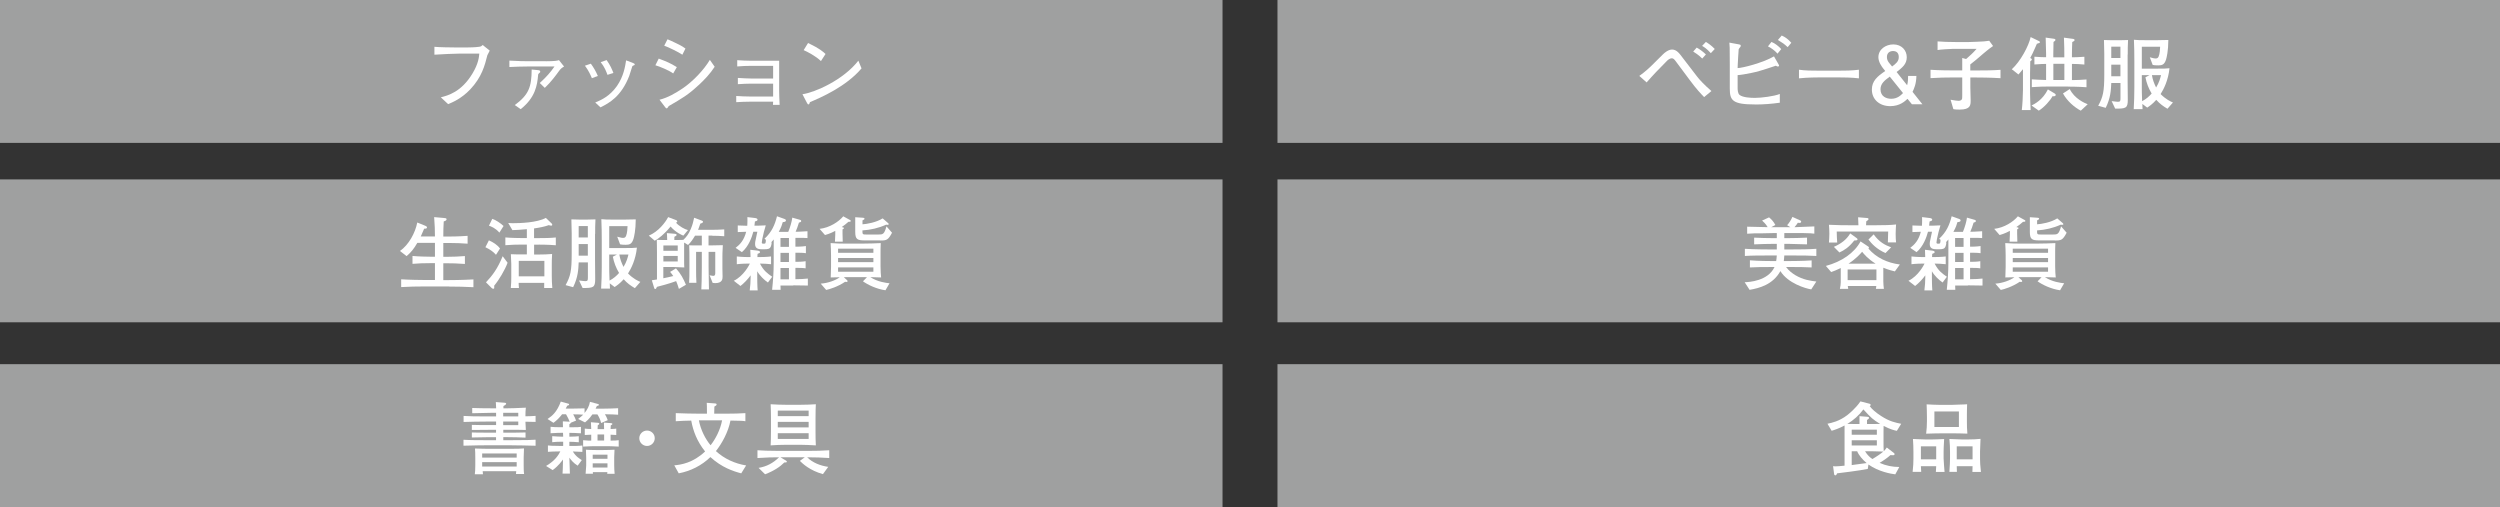 <?xml version="1.0" encoding="UTF-8"?>
<svg id="_レイヤー_1" data-name="レイヤー 1" xmlns="http://www.w3.org/2000/svg" width="472.24" height="95.78" viewBox="0 0 472.24 95.78">
  <rect x="0" y="0" width="472.24" height="95.78" fill="#333333" stroke="none"/>
  <defs>
    <style>
      .cls-1 {
        fill: #9fa0a0;
      }

      .cls-1, .cls-2 {
        stroke-width: 0px;
      }

      .cls-2 {
        fill: #fff;
      }
    </style>
  </defs>
  <g>
    <rect class="cls-1" y="33.89" width="230.93" height="26.99"/>
    <g>
      <path class="cls-2" d="M84.83,54.11h-4.63c-1.47,0-2.96.03-4.42.12v-1.47c1.53.1,3.75.13,4.42.13h1.96v-3.18h-.96c-1.09,0-2.21.03-3.28.13v-1.49c1.12.11,2.77.14,3.28.14h.96v-2.61h-3.33c-.7,1.2-1.17,1.75-2.02,2.5l-1.26-.97c1.67-1.16,2.89-3.42,3.27-5.38l1.5.61c.17.06.34.17.34.32,0,.22-.25.24-.54.24-.09.22-.13.31-.52,1.2-.06.14-.08.17-.12.27h2.68c0-1.07-.03-2.24-.15-3.66l1.89.17c.24.02.46.03.46.24,0,.2-.2.3-.54.41-.06.96-.08,1.78-.08,2.85h1.14c.24,0,1.67,0,3.45-.13v1.48c-1.14-.09-2.29-.13-3.45-.13h-1.14v2.61h.69c1.14,0,2.26-.05,3.39-.14v1.49c-1.35-.11-2.59-.13-3.39-.13h-.69v3.18h1.08c.3,0,2.25,0,4.61-.13v1.47c-1.53-.08-3.08-.12-4.61-.12Z"/>
      <path class="cls-2" d="M93.69,48.13c-.54-.63-1.25-1.07-2-1.43l.66-1.3c.81.36,1.58.84,2.1,1.54l-.76,1.19ZM93.35,53.95c0,.06.01.36.01.41,0,.15-.09.19-.18.19-.11,0-.21-.06-.29-.13l-1.09-1.09c1.21-1.28,2.2-2.59,3.15-4.93l.93,1.23c-.49,1.35-1.65,3.3-2.53,4.33ZM94.32,43.93c-.71-.84-1.56-1.16-1.96-1.3l.63-1.29c.63.19,1.59.83,2.13,1.35l-.79,1.25ZM101.79,46.22h-.9v1.86h.84c.7,0,1.87-.03,2.56-.1-.06,1.11-.06,1.39-.06,2.05v2.08c0,.55.03,1.74.1,2.29h-1.54c.01-.52.01-.62.01-.97h-4.83s.01.76.06.97h-1.54c.08-.84.09-1.39.09-2.12v-2.4c0-.3-.08-1.59-.08-1.86.77.04,1.52.04,2.28.04h.74v-1.86h-.88c-1.05,0-2.12.03-3.18.12v-1.47c1.11.1,2.7.12,3.18.12h.88v-1.68c-1.11.12-2,.15-2.73.18l-.79-1.35c.42.04.67.04,1,.04,1.11,0,4.44-.08,6.11-1l1.12,1.08s.09.13.09.22c0,.11-.08.17-.2.17-.1,0-.31-.06-.46-.1-.79.29-1.79.48-2.78.62v1.83h.9c1.08,0,2.13-.01,3.21-.12v1.47c-1.38-.12-3.08-.12-3.21-.12ZM102.83,49.28h-4.84v2.92h4.84v-2.92Z"/>
      <path class="cls-2" d="M112.4,44.18v5.07c0,.55.03,2.98.03,3.48,0,1.6-.36,1.68-2.38,1.67l-.67-1.42c.6.07.97.13,1.2.13.45,0,.47-.2.47-.69v-2.86h-1.74c-.06,1.38-.13,2.83-1.05,4.69l-1.42-.39c.92-1.68,1.15-2.68,1.15-5.94v-3.84c0-.74-.03-1.91-.06-2.64.25.02,1.33.04,1.56.04h1.38c.08,0,1.07-.01,1.61-.04-.06.86-.06,1.88-.06,2.75ZM111.04,42.7h-1.73v2.15h1.73v-2.15ZM111.04,46.1h-1.73v2.19h1.73v-2.19ZM119.92,54.43c-.81-.48-1.42-.91-2.11-1.68-.72.81-1.32,1.21-1.71,1.47l-.92-.7c0,.15.03.84.04.99h-1.67c.08-1.35.12-2.7.12-4.06v-4.98c0-1.05-.02-3.08-.08-4.07.72.08,1.16.08,2.29.08h2.13c.97,0,1.26-.01,2.08-.04-.01,2.1-.32,3.31-.43,3.69-.32,1-.78,1.11-1.47,1.11-.6,0-.81-.03-1.06-.09l-.54-1.44c.79.21.88.23,1.08.23.33,0,.57-.09.72-.81.06-.25.13-.72.15-1.41h-3.46v4.14h2.56c1.68,0,2.16-.02,2.67-.08-.24,2.29-1.08,3.94-1.68,4.88.99,1,1.9,1.41,2.33,1.59l-1.05,1.2ZM115.76,48.49l.78-.41h-1.46v2.31c0,.71,0,1,.06,2.61.81-.43,1.29-.87,1.8-1.44-.58-.96-.96-1.96-1.18-3.08ZM116.99,48.08c.14.86.39,1.54.79,2.34.6-.99.79-1.77.93-2.34h-1.73Z"/>
      <path class="cls-2" d="M129.09,44.51c-.21-.08-1.43-.57-2.42-1.72-1.14,1.41-2.25,2.28-2.99,2.68l-1.12-.96c1.8-.76,3.11-2.46,3.65-3.5l1.48.56c.13.04.24.13.24.27,0,.06-.01.13-.24.22.58.68,1.71,1.28,2.26,1.4l-.87,1.05ZM134.52,44.51h-.68v1.84h.77c.64,0,1.29-.01,1.93-.04-.08,1.02-.08,2.16-.08,2.22v2.17c0,.12.03,1.28.03,1.52,0,.43,0,1.26-1.39,1.26-.17,0-.29-.02-.48-.04l-.58-1.44c.41.08.54.11.65.11.42,0,.42-.29.42-.6v-3.93h-1.26v2.87c0,.57,0,.74.03,2.16.02.75.03,1.48.04,2.05h-1.44c.04-.96.09-1.92.09-4.21v-2.87h-1.08v3.39c0,.77.01,1.68.06,2.45h-1.38c.06-.75.06-1.7.06-2.45v-2.07c0-.88,0-1.4-.04-2.57.43.02.48.03,1.83.03h.55v-1.84h-1.28c-.38.63-.78,1.25-1.32,1.75l-.74-.45v2.87c0,1.14,0,1.42.03,1.83-.58-.03-1.62-.08-1.88-.08h-2.08v2.12c.74-.14,1.14-.24,1.88-.42-.27-.42-.44-.58-.6-.78l1.11-.67c.9,1,1.41,1.96,1.88,3.1l-1.33.78c-.08-.24-.22-.79-.52-1.47-1.4.52-3.03.93-3.62,1.08-.13.32-.2.41-.34.41-.12,0-.15-.08-.2-.24l-.43-1.41c.38-.06.55-.08.97-.15v-5.08c0-.34,0-.5-.01-1.18-.02-.48,0-.77-.02-1.23.45.03.76.03,1.54.03h.42c-.03-.97-.03-1.08-.06-1.3l1.42.12c.34.03.42.09.42.22s-.12.21-.42.36c0,.18,0,.22-.01.6,1.36,0,1.44,0,1.71-.03.61-.58.99-1.08,1.41-2.07.35-.83.46-1.35.62-2.1l1.46.54s.22.09.22.21c0,.23-.29.3-.51.36-.22.69-.42,1.14-.43,1.17h2.53c.77,0,1.64-.03,2.42-.08v1.29c-.76-.06-1.53-.09-2.28-.09ZM128.02,46.37h-2.71v1.01h2.71v-1.01ZM128.02,48.35h-2.71v1.04h2.71v-1.04Z"/>
      <path class="cls-2" d="M145.05,53.36c-.66-.45-1.56-1.3-2.01-2.12v1.16s0,1.67.08,2.45h-1.5c.1-.81.17-1.64.17-2.45v-.39c-.47.67-1.23,1.48-1.92,2.01l-1.26-.98c1.89-.92,2.92-3,3.04-3.25h-.31c-.3,0-1.37.02-2.16.12v-1.47c.93.12,2.14.12,2.16.12h.43v-.21c0-.32-.03-.74-.04-1.17l1.28.15c.25.03.55.07.55.3,0,.13-.13.21-.46.33-.02.25-.02.28-.03.6h.41c.34,0,1.42-.01,2.17-.12v1.47c-.71-.09-1.41-.1-2.1-.12.71,1.37,1.41,1.86,2.32,2.49l-.81,1.08ZM149.85,53.93h-2.42c.01.67.03.75.03.81h-1.61c.18-1.71.3-3.42.3-5.14v-4.37c-.2.25-.32.38-.47.55l.09.05c-.02.33-.11.6-.17.75-.2.43-.47.51-1.38.51-.8,0-1.59,0-1.59-.99,0-.33.03-.46.09-.72l.34-1.61h-.76c-.27,1.04-.89,2.79-2.16,3.86l-1.19-.81c.81-.61,1.59-1.42,2-3.04-.29,0-.88.03-1.59.06v-1.25c.96.04,1.07.04,1.79.06.01-.17.04-.48.04-.93,0-.27,0-.46-.01-.71l1.5.18c.24.03.42.15.42.31,0,.2-.24.27-.5.34-.03.25-.03.35-.09.79.78,0,.81,0,2.14-.06-.01.06-.32,1.06-.36,1.27l-.31,1.38c-.02.09-.08.46-.08.6,0,.18.13.21.32.21.37,0,.43,0,.45-.74l-.27-.18c1.41-1.3,1.98-2.68,2.37-4.26l1.42.51c.08.03.27.11.27.27,0,.28-.31.3-.6.33-.11.39-.27.96-.76,1.84h1.8c.36-.87.69-2,.76-2.69l1.44.41c.14.03.24.09.24.23,0,.18-.12.21-.43.31-.21.72-.38,1.16-.62,1.72.03,0,1.2-.01,2.24-.1v1.29c-.39-.03-.66-.04-2.28-.04v1.67h.21s1.02,0,1.77-.12v1.35c-.54-.09-1.23-.09-1.77-.09h-.21v1.72c.57,0,1.33-.01,1.93-.12v1.35c-.54-.09-1.15-.09-1.93-.09v2.14c.74.01,1.88-.06,2.35-.12v1.32c-.13,0-2.28-.04-2.77-.04ZM149.03,44.96h-1.6v1.67h1.6v-1.67ZM149.03,47.77h-1.6v1.72h1.6v-1.72ZM149.03,50.63h-1.6v2.14h1.6v-2.14Z"/>
      <path class="cls-2" d="M160.26,41.9c-.41.36-.79.68-1.26.99.38.09.4.09.4.2,0,.12-.09.17-.25.24v.81c0,.27.02.78.04,1.51h-1.47c.03-.34.06-1.02.06-1.35v-.69c-.21.12-1,.53-1.94.79l-1.02-1.17c1.91-.21,3.62-1.35,4.47-2.37l1.29.71c.06.03.13.09.13.16,0,.18-.22.17-.46.17ZM167.25,54.83c-1.68-.24-3.3-1.02-4.24-1.69l.76-.78c-.5,0-.54-.01-.71-.01h-3.04c-.31,0-.34.01-.63.01l.63.57s.09.1.09.18c0,.15-.19.15-.24.15-.06,0-.17-.01-.24-.03-1.33.92-2.97,1.42-3.57,1.54l-1.03-1.19c1.39-.1,2.77-.61,3.61-1.21-.13,0-.78.02-1.72.04.01-.31.06-1.69.06-1.98v-2.19c0-.49-.04-1.84-.08-2.32,1.05.08,2.08.1,3.14.1h2.62c1.28,0,3.02-.06,3.71-.1-.04.69-.04,1.47-.04,1.84v2.54c0,.87.06,1.59.11,2.11-1-.04-1.19-.04-2.04-.06,1.38.9,2.97,1.09,3.63,1.16l-.77,1.32ZM164.98,46.97h-6.67v.78h6.67v-.78ZM164.98,48.74h-6.67v.78h6.67v-.78ZM164.98,50.51h-6.67v.82h6.67v-.82ZM166.29,45.41h-2.94c-1.41,0-1.8-.2-1.8-1.62v-2.76l1.46.1c.1.01.29.03.29.17s-.05.15-.38.33v.74c.81-.05,2.61-.35,3.81-1.12l1.06.92s.09.09.09.16c0,.09-.11.14-.2.14-.03,0-.29-.03-.3-.03-1.41.64-2.94.99-4.47,1.08,0,.76,0,.78.78.78h2.19c.88,0,1.14,0,1.57-1.54l1.05,1.2c-.74,1.41-1.05,1.47-2.22,1.47Z"/>
    </g>
  </g>
  <g>
    <rect class="cls-1" x="241.31" y="33.89" width="230.93" height="26.99"/>
    <g>
      <path class="cls-2" d="M342.16,54.67c-1.09-.17-4.42-1.15-5.85-3.46-1.44,2.58-4,3.22-5.82,3.54l-.93-1.44c.84-.02,4.41-.23,5.64-2.87h-.77c-1.26,0-2.73,0-3.88.08v-1.35c1.58.14,3.75.14,3.88.14h1.08c.04-.23.08-.48.12-1.05h-1.53c-1.45,0-3.16,0-4.5.09v-1.35c1.81.12,4.33.12,4.5.12h1.53v-1.05h-.95c-.57,0-2.17.03-3.33.09v-1.27c1.03.06,2.55.09,3.33.09h.95v-.95h-.74c-.3,0-1.6.04-1.86.04-1.2,0-2.19,0-3,.08v-1.33c.67.03.99.04,3.88.09-.42-.69-.79-1-1.06-1.25l1.32-.6c.5.41.84.79,1.19,1.44l-.79.42h3.63l-.62-.38c.41-.43.79-1.09,1-1.57l1.46.66c.08.03.19.1.19.24,0,.09-.07.24-.28.24-.04,0-.29-.03-.35-.03-.15.23-.33.5-.63.84.84-.03,3.11-.12,3.75-.15v1.37c-.42-.04-.81-.11-2.05-.11h-3.62v.95h.96c.71,0,2.22-.03,3.33-.09v1.27c-1.02-.04-2.67-.09-3.33-.09h-.96v1.05h1.54c1.5,0,3.01-.01,4.51-.12v1.35c-1.3-.08-2.56-.09-4.51-.09h-1.54c-.03.53-.08.83-.1,1.05h1.38s2.22,0,3.88-.12v1.33c-1.21-.08-2.7-.08-3.88-.08h-.95c.5.69,1.19,1.2,1.75,1.54,1.46.87,2.82,1.06,3.97,1.2l-.96,1.48Z"/>
      <path class="cls-2" d="M357.91,51.26c-.36-.08-1.21-.29-2.16-.69v2.58c0,.51.06,1.02.11,1.42h-1.51c.01-.06.08-.46.08-.55h-5.39c.02.13.06.45.08.54h-1.57c.1-.46.16-.87.16-1.23v-2.7c-.78.39-1.36.6-1.81.76l-1-1.16c2.96-.79,5.37-2.43,6.55-4.63l1.29.86c.25.17.29.18.29.3,0,.08-.03.13-.09.2,1.51,1.74,3.58,2.7,5.94,3l-.95,1.31ZM356.61,45.8c.01-.44.06-1.51.06-2.07h-9.72c.01.63.04,1.5.09,2.08h-1.56c.03-.38.08-1.11.08-1.65s-.04-1.35-.08-1.7c1.89.08,2.64.09,4.14.09h1.43c-.02-.96-.03-1.21-.06-1.51l1.79.15c.06,0,.17.06.17.18,0,.17-.09.22-.42.43-.01.09-.03.65-.04.75h1.69c2.01,0,2.99-.04,3.98-.15-.03.48-.08,1.24-.08,1.8,0,.67.04,1.23.08,1.59h-1.53ZM350.68,45.4c-.08.02-.36.02-.42.03-1.02,1.3-1.89,1.84-2.8,2.26l-1.05-1.06c1.29-.56,2.38-1.33,3.09-2.54l1.26.92c.08.06.12.13.12.21,0,.1-.11.17-.2.18ZM354.45,50.9h-5.44v2.01h5.44v-2.01ZM351.75,47.56c-.41.46-1.16,1.32-2.58,2.25h5.13c-1.5-.93-2.22-1.84-2.55-2.25ZM356.16,47.8c-1.67-.74-2.58-1.73-3.22-2.55l.99-.98c1.02,1.44,2.16,2.04,3.3,2.45l-1.07,1.08Z"/>
      <path class="cls-2" d="M366.94,53.36c-.66-.45-1.56-1.3-2.01-2.12v1.16s0,1.67.08,2.45h-1.5c.1-.81.17-1.64.17-2.45v-.39c-.47.67-1.23,1.48-1.92,2.01l-1.26-.98c1.89-.92,2.92-3,3.04-3.25h-.31c-.3,0-1.37.02-2.16.12v-1.47c.93.12,2.14.12,2.16.12h.43v-.21c0-.32-.03-.74-.04-1.17l1.28.15c.25.03.55.07.55.3,0,.13-.13.21-.46.33-.02.25-.02.28-.03.6h.41c.34,0,1.42-.01,2.17-.12v1.47c-.71-.09-1.41-.1-2.1-.12.71,1.37,1.41,1.86,2.32,2.49l-.81,1.08ZM371.74,53.93h-2.42c.01.67.03.75.03.81h-1.61c.18-1.71.3-3.42.3-5.14v-4.37c-.2.25-.32.38-.47.55l.09.05c-.02.33-.11.6-.17.75-.2.43-.47.51-1.38.51-.8,0-1.59,0-1.59-.99,0-.33.03-.46.09-.72l.34-1.61h-.76c-.27,1.04-.89,2.79-2.16,3.86l-1.19-.81c.81-.61,1.59-1.42,2-3.04-.29,0-.88.03-1.59.06v-1.25c.96.04,1.07.04,1.79.06.01-.17.04-.48.04-.93,0-.27,0-.46-.01-.71l1.5.18c.24.03.42.15.42.31,0,.2-.24.27-.5.34-.03.25-.03.35-.09.79.78,0,.81,0,2.14-.06-.01.06-.32,1.06-.36,1.27l-.31,1.38c-.02.09-.08.46-.08.6,0,.18.13.21.32.21.37,0,.43,0,.45-.74l-.27-.18c1.41-1.3,1.98-2.68,2.37-4.26l1.42.51c.08.03.27.11.27.27,0,.28-.31.3-.6.33-.11.39-.27.96-.76,1.84h1.8c.36-.87.69-2,.76-2.69l1.44.41c.14.03.24.09.24.23,0,.18-.12.21-.43.31-.21.72-.38,1.16-.62,1.72.03,0,1.2-.01,2.24-.1v1.29c-.39-.03-.66-.04-2.28-.04v1.67h.21s1.02,0,1.77-.12v1.35c-.54-.09-1.23-.09-1.77-.09h-.21v1.72c.57,0,1.33-.01,1.93-.12v1.35c-.54-.09-1.15-.09-1.93-.09v2.14c.74.01,1.88-.06,2.35-.12v1.32c-.13,0-2.28-.04-2.77-.04ZM370.91,44.96h-1.6v1.67h1.6v-1.67ZM370.91,47.77h-1.6v1.72h1.6v-1.72ZM370.91,50.63h-1.6v2.14h1.6v-2.14Z"/>
      <path class="cls-2" d="M382.14,41.9c-.41.36-.79.68-1.26.99.38.09.4.09.4.2,0,.12-.09.17-.25.24v.81c0,.27.02.78.04,1.51h-1.47c.03-.34.06-1.02.06-1.35v-.69c-.21.12-1,.53-1.94.79l-1.02-1.17c1.91-.21,3.62-1.35,4.47-2.37l1.29.71c.06.03.13.09.13.16,0,.18-.22.17-.46.17ZM389.13,54.83c-1.68-.24-3.3-1.02-4.24-1.69l.76-.78c-.5,0-.54-.01-.71-.01h-3.04c-.31,0-.34.01-.63.01l.63.57s.09.1.09.18c0,.15-.19.15-.24.15-.06,0-.17-.01-.24-.03-1.33.92-2.97,1.42-3.57,1.54l-1.03-1.19c1.39-.1,2.77-.61,3.61-1.21-.13,0-.78.02-1.72.04.01-.31.06-1.69.06-1.98v-2.19c0-.49-.04-1.84-.08-2.32,1.05.08,2.08.1,3.14.1h2.62c1.28,0,3.02-.06,3.71-.1-.04.69-.04,1.47-.04,1.84v2.54c0,.87.06,1.59.11,2.11-1-.04-1.19-.04-2.04-.06,1.38.9,2.97,1.09,3.63,1.16l-.77,1.32ZM386.87,46.97h-6.67v.78h6.67v-.78ZM386.87,48.74h-6.67v.78h6.67v-.78ZM386.87,50.51h-6.67v.82h6.67v-.82ZM388.17,45.41h-2.94c-1.41,0-1.8-.2-1.8-1.62v-2.76l1.46.1c.1.01.29.03.29.17s-.05.15-.38.33v.74c.81-.05,2.61-.35,3.81-1.12l1.06.92s.09.09.09.16c0,.09-.11.14-.2.14-.03,0-.29-.03-.3-.03-1.41.64-2.94.99-4.47,1.08,0,.76,0,.78.78.78h2.19c.88,0,1.14,0,1.57-1.54l1.05,1.2c-.74,1.41-1.05,1.47-2.22,1.47Z"/>
    </g>
  </g>
  <g>
    <rect class="cls-1" y="68.79" width="230.93" height="26.99"/>
    <g>
      <path class="cls-2" d="M96.67,84.11h-4.65c-.84,0-2.36.02-4.47.08v-1.12c1.3.08,2.98.08,4.47.08h1.68v-.57h-1.23c-.79,0-2.25.04-3.34.06v-.95c.62.02,1.04.04,3.34.04h1.23v-.54h-1c-.24,0-2.83.02-3.57.03v-.96c1.1.04,2.43.04,3.54.04h1.04v-.67h-1.67c-1.53,0-3.21.04-4.47.08v-1.14c1.17.08,2.46.09,4.47.09h1.67v-.68h-.9c-.43,0-3.04.05-3.61.08v-.99c.94.04,2.62.06,3.6.06h.92c-.01-.55-.03-.84-.06-1.18l1.68.13c.19.01.27.06.27.17,0,.19-.31.34-.51.45,0,.06-.01.38-.01.43h.82c.14,0,2.01-.03,3.42-.12-.06.53-.08,1.02-.08,1.63.63-.01,1.29-.03,1.92-.08v1.14c-.3,0-1.65-.04-1.92-.04,0,.27.05,1.14.08,1.56-1.09-.04-2.25-.03-3.31-.03h-.95v.54h.86c.81,0,2.29,0,3.34-.04v.98c-1.02-.05-2.26-.09-3.34-.09h-.86v.57h1.62c2.82,0,3.64-.03,4.48-.09v1.14c-1.57-.04-3.3-.08-4.48-.08ZM97.47,89.53c.03-.2.03-.3.04-.52h-6.33c.02.38.02.42.05.58h-1.54c.06-.42.09-.92.09-1.65v-1.51c0-.83-.02-1.29-.06-1.71,1.17.04,1.82.06,2.83.06h3.79c1.7,0,1.89-.03,2.64-.08-.03.57-.06,1.59-.06,1.73v1.48c0,.21,0,1.21.08,1.62h-1.53ZM97.6,85.66h-6.52v.78h6.52v-.78ZM97.6,87.29h-6.52v.84h6.52v-.84ZM97.9,77.98h-2.85v.68h2.85v-.68ZM97.9,79.63h-2.85v.67h2.85v-.67Z"/>
      <path class="cls-2" d="M114.28,78.28c.3.46.43.87.52,1.09l-1.25.54c-.13-.54-.3-.99-.7-1.63h-.95c-.11.15-.6.9-1.39,1.51l-1.31-.65c.45-.34.67-.51.96-.81-.81-.06-1.29-.06-1.89-.06.22.4.42.78.55,1.18l-.96.39c-.08.14-.12.18-.31.3v.57h.27c1.32,0,1.5-.01,1.92-.08v1.22c-.84-.06-1.6-.08-1.92-.08h-.27v.72c.81,0,1.48-.06,1.78-.09v1.14c-.67-.06-1.27-.09-1.78-.09v.79h.29c.72,0,1.48,0,2.17-.09v1.21c-.3-.01-.95-.06-1.8-.08.52.93,1.35,1.42,1.69,1.63l-.78,1.05c-.79-.48-1.27-1.09-1.57-1.51.03.95.03,1.05.1,3.01h-1.39c.04-.6.06-.97.09-2.67-.15.21-.83,1.19-1.95,2.01l-1.25-.78c.72-.45,1.95-1.21,2.69-2.75h-.2c-.85,0-1.68.04-2.14.08v-1.21c.38.04.67.09,2.14.09h.74v-.79h-.42c-.56,0-1.1.03-1.65.09v-1.14c.69.06,1.32.09,1.65.09h.42c-.02-.18-.02-.24-.03-.72h-.45c-.13,0-.79,0-1.9.08v-1.22c.63.06.96.08,1.9.08h.44c0-.12-.02-.71-.02-.83v-.28l1.29.07c-.21-.52-.31-.73-.69-1.41h-.74c-.57.73-.96,1.11-1.63,1.62l-1.12-.72c.93-.62,1.81-1.39,2.5-3.29l1.38.38c.06.02.2.05.2.15,0,.18-.27.22-.36.24-.17.33-.2.41-.29.55h1.46c.34,0,1.75-.03,2.1-.04v.87c.51-.6.89-1.32,1.02-2.1l1.47.39c.08.01.22.06.22.18,0,.13-.21.18-.38.21-.1.24-.13.29-.24.5h1.63c.69,0,1.74-.03,2.62-.08v1.23c-.69-.04-1.35-.09-2.5-.09ZM114.66,84.28h-2.34c-.29,0-1.08.02-2.17.08v-1.21c.67.08,1.35.09,1.53.08v-1.12c-.15,0-.68.03-1.22.06v-1.21c.44.06.6.06,1.22.08-.02-.41-.02-.57-.06-1.28l1.35.11c.08.01.23.03.23.17,0,.1-.06.15-.29.3-.01.27-.01.36-.03.72h1.23c0-.51-.02-.58-.03-1.23l1.35.1c.09.02.24.03.24.15s-.08.15-.3.27c-.01.12-.03.51-.03.69.63-.01.84-.04,1.07-.08v1.21c-.2,0-.63-.04-1.07-.06v1.12c.86-.01,1.05-.01,1.53-.08v1.21c-.99-.06-1.91-.08-2.21-.08ZM114.7,89.51s.03-.29.03-.33h-2.74s.01.27.01.31h-1.38c.01-.24.11-1.39.11-1.56v-1.44c0-.42-.02-1.11-.05-1.54.33.03,1.14.06,1.86.06h1.42c.72,0,1.67-.03,2.12-.06-.02.27-.06,1.15-.06,1.39v1.54c0,.5.03,1.12.08,1.62h-1.39ZM114.75,85.88h-2.79v.78h2.79v-.78ZM114.75,87.52h-2.79v.79h2.79v-.79ZM114.12,82.07h-1.25v1.15h1.25v-1.15Z"/>
      <path class="cls-2" d="M123.68,82.78c0,.81-.66,1.46-1.46,1.46s-1.46-.66-1.46-1.46.66-1.45,1.46-1.45,1.46.63,1.46,1.45Z"/>
      <path class="cls-2" d="M140.01,89.41c-1.48-.38-3.69-1.11-5.82-3.07-1.65,1.6-3.74,2.65-5.98,3.07l-.84-1.51c1.28-.11,3.54-.46,5.82-2.62-1.54-1.93-2.26-3.87-2.62-5.83-.88.02-1.98.04-2.92.12v-1.53c1.33.06,3.31.1,4.33.1h1.56c0-1.41-.01-1.58-.04-2.05l1.62.12c.06,0,.25.03.25.19,0,.09-.09.2-.15.23-.19.1-.22.12-.28.19,0,.21-.03,1.14-.03,1.32h2.44c1.43,0,2.15-.03,3.45-.1v1.53c-.54-.09-.76-.09-2.82-.13-.41,2.17-1.61,4.33-2.75,5.77,1.59,1.46,3.58,2.36,5.71,2.71l-.93,1.5ZM132.02,79.4c.33,1.8,1.23,3.55,2.21,4.71.92-1.18,1.84-2.91,2.17-4.71h-4.38Z"/>
      <path class="cls-2" d="M152.45,86.36c1.07,1.07,2.52,1.61,4,1.83l-1,1.37c-2.49-.69-3.83-1.98-4.36-2.5l.94-.69h-4.62l1.04.62c.08.06.18.12.18.2,0,.18-.17.18-.47.17-.81.81-1.96,1.59-3.64,2.23l-1.23-1.21c1.53-.25,2.74-.9,3.87-2-1.33,0-2.16.02-4.08.14v-1.47c1,.06,2.01.12,4.05.12h5.46c1.71,0,2.61-.03,4.05-.12v1.47c-1.56-.09-2.37-.14-4.18-.14ZM151.28,84.02h-2.88c-.94,0-1.89.04-2.83.11.03-.71.06-1.19.06-2.58v-2.61c0-1.02-.02-1.62-.06-2.58,1.05.07,2.08.1,2.83.1h2.88c.95,0,1.89-.04,2.83-.1-.03.71-.06,1.2-.06,2.58v2.61c0,1.04.01,1.62.06,2.58-1.05-.06-2.08-.11-2.83-.11ZM152.75,77.56h-5.83v1.05h5.83v-1.05ZM152.75,79.69h-5.83v1.05h5.83v-1.05ZM152.75,81.83h-5.83v1.08h5.83v-1.08Z"/>
    </g>
  </g>
  <g>
    <rect class="cls-1" x="241.31" y="68.79" width="230.93" height="26.99"/>
    <g>
      <path class="cls-2" d="M358.29,81.38c-.44-.09-1.23-.27-2.48-.93,0,.09-.01.3-.01.34-.01.21-.01.57-.01.72v2.05c0,.8,0,.89.04,1.68.24-.24.39-.44.58-.71l1.35,1.04c.09.07.12.13.12.21,0,.18-.17.21-.22.21-.06.01-.39,0-.57-.02-.53.5-1.51,1.16-2.04,1.46,1.17.53,2.43.78,3.72.78l-.76,1.39c-.84-.1-3.17-.51-5.07-1.86l-.12.83c-1.32.3-5.58.82-5.8.84-.1.25-.15.38-.34.38-.1,0-.21-.11-.22-.23l-.2-1.5c.15.02.29.03.46.03.44,0,1.02-.06,1.71-.13v-7.59c-1.08.58-1.9.84-2.44,1l-.79-1.33c.82-.17,2.2-.45,3.75-1.63.36-.29,1.61-1.3,2.48-2.59l1.75.45c.1.03.18.11.18.23,0,.1-.1.17-.18.22.46.6,1.12,1.19,2.16,1.86,1.59,1.04,2.73,1.26,3.79,1.47l-.82,1.33ZM351.99,77.33c-.81,1.11-1.86,2.04-3.04,2.75.99.01,1.38.01,1.84.01h.46v-1.48l1.53.12c.13.02.27.08.27.18,0,.15-.08.24-.38.43v.75h.92c.51,0,1.05,0,1.56-.01-1.41-.88-1.61-1.05-3.17-2.75ZM354.53,81.16h-4.75v.96h4.75v-.96ZM354.53,83.17h-4.75v.97h4.75v-.97ZM350.81,85.24h-1.03v2.61c.54-.08,2.29-.29,2.82-.38-.75-.62-1.5-1.49-1.79-2.24ZM353.58,85.24h-1.28c.46.77,1,1.21,1.38,1.47.6-.33,1.74-1.1,2.07-1.41-1.28-.04-1.53-.06-2.17-.06Z"/>
      <path class="cls-2" d="M365.68,89.14c.01-.17.06-.92.06-1.08h-2.89c.01.18.04.93.06,1.08h-1.62c.12-1.3.15-1.63.15-2.49v-1.27c0-.65-.03-1.86-.09-2.46.45.01,1.8.09,2.28.09h1.38c.09,0,1.57-.03,2.23-.08-.08,1.04-.1,2.31-.1,2.49v1.15c0,.42.15,2.21.18,2.57h-1.63ZM365.74,84.31h-2.89v2.46h2.89v-2.46ZM368.71,81.86h-2.22c-.46,0-.94,0-2.65.06.1-.78.15-1.56.15-2.35v-.81c0-.79-.03-1.59-.06-2.38.54.04,1.98.1,2.56.1h2.12c.39,0,1.04-.04,1.65-.06.86-.01.96-.04,1.32-.06-.03.49-.04,1.98-.04,2.08v1.12c0,.79.01,1.57.09,2.35-.96-.03-1.93-.06-2.91-.06ZM370.03,77.72h-4.63v2.94h4.63v-2.94ZM372.58,89.14c.01-.62.01-.77.03-1.08h-2.99c0,.18.02.93.03,1.08h-1.42c.09-1.46.12-1.8.12-2.59v-1.17c0-.92-.03-1.43-.12-2.46.83.04,2.02.09,2.31.09h1.28c.78,0,1.51-.03,2.29-.11,0,.24-.09,2.13-.09,2.42v1.4c0,.69.03,1.05.17,2.43h-1.61ZM372.61,84.31h-2.99v2.46h2.99v-2.46Z"/>
    </g>
  </g>
  <g>
    <rect class="cls-1" width="230.93" height="26.99"/>
    <g>
      <path class="cls-2" d="M92.07,10.4c-.5,1.98-1.04,4.14-3.25,6.49-1.68,1.77-3.42,2.47-4.17,2.78l-1.38-1.29c1.32-.33,3.88-.99,5.98-4.5,1.14-1.89,1.23-3.12,1.29-3.76h-3.58c-.84,0-3.83.13-4.9.21v-1.49c1,.09,2.97.12,3.79.12h2.52c.2,0,1.33-.01,2.12-.12.4-.04.52-.18.69-.34l1.33,1.06c-.1.21-.18.35-.43.84Z"/>
      <path class="cls-2" d="M103.12,11.57c1.8,0,2.19-.12,2.47-.21l.96,1.21c-.43.24-.64.42-.93.81-.62.86-1.53,2.1-2.71,3.22l-.95-.92c1.28-1.17,2.04-2.04,2.78-3.12h-5.13c-1.05,0-2.16.04-3.39.1v-1.21c2.03.11,2.7.11,3.39.11h3.51ZM97.24,19.85c2.65-1.96,3.17-3.42,3.19-6.72l1.04.1c.34.03.58.06.58.3,0,.12-.03.15-.22.3-.15.12-.17.2-.18.31-.16,1.98-.54,4.31-3.3,6.48l-1.11-.78Z"/>
      <path class="cls-2" d="M111.81,14.78c-.24-.57-.62-1.45-1.32-2.37l1.12-.38c.55.76.93,1.42,1.32,2.32l-1.12.42ZM119.73,12.34c-.15.04-.22.1-.29.18-.04.08-.48,1.53-.58,1.82-1.51,3.88-3.76,5.11-5.43,5.94l-.99-.92c1.04-.43,2.71-1.14,4.09-3.1,1.29-1.85,1.56-3.74,1.74-4.86l1.17.44c.3.1.46.21.46.33,0,.1-.08.15-.18.18ZM114.75,14.14c-.21-.58-.54-1.47-1.28-2.4l1.12-.39c.66.93.99,1.68,1.28,2.43l-1.12.36Z"/>
      <path class="cls-2" d="M127.16,13.87c-.78-.58-2.57-1.32-3.36-1.54l.63-1.26c1.41.53,2.24.87,3.42,1.61l-.69,1.2ZM131.92,16.11c-1.88,1.77-3.09,2.48-5.59,3.92-.2.3-.27.44-.42.44-.08,0-.12-.03-.3-.27l-1.03-1.36c1.57-.39,3-1.23,4.35-2.13,1.93-1.3,4-3.46,5.16-5.4l.91,1.3c-.84,1.31-1.93,2.45-3.07,3.51ZM128.89,10.33c-.75-.51-2.58-1.4-3.42-1.7l.62-1.21c.34.15.87.36,1.71.78,1.08.52,1.38.75,1.68.97l-.58,1.16Z"/>
      <path class="cls-2" d="M146.01,19.81c.02-.29.02-.42.03-.6h-4.48c-.54,0-1.65.03-2.49.09v-1.17c.64.06,1.98.1,2.49.1h4.48v-2.43h-4.17c-.71,0-1.58.04-2.49.1v-1.18c.75.06,2.08.11,2.49.11h4.17v-2.39h-4.29c-.75,0-1.46.03-2.49.11v-1.18c.69.06,1.95.1,2.49.1h5.43v5.73c0,.45.03,1.59.09,2.61h-1.26Z"/>
      <path class="cls-2" d="M153,19.28c-.03.06-.1.3-.13.35-.03.06-.09.09-.17.09-.1,0-.15-.06-.31-.36l-.81-1.56c2.31-.32,7.71-2.67,10.56-6.34l.6,1.46c-2.94,3.46-7.66,5.49-9.73,6.37ZM155.08,11.54c-.99-.95-2.54-1.75-3.27-2.07l.83-1.35c2.23,1.06,2.91,1.71,3.3,2.08l-.86,1.33Z"/>
    </g>
  </g>
  <g>
    <rect class="cls-1" x="241.31" width="230.93" height="26.99"/>
    <g>
      <path class="cls-2" d="M321.9,18.34c-.63-.65-1.47-1.53-2.7-3.2-.65-.85-1.89-2.54-2.49-3.34-.45-.62-.6-.79-.93-.79s-.72.31-.84.43c-.46.45-1.5,1.53-2.08,2.13-.53.53-1.31,1.44-1.82,2l-1.38-1.23c1.02-.71,2.02-1.65,2.14-1.77.6-.58,1.75-1.72,2.28-2.26.38-.39,1.09-.95,1.77-.95.84,0,1.37.71,1.95,1.49.65.84,1.96,2.56,2.75,3.58.45.6,1.38,1.6,2.73,2.77l-1.38,1.14ZM321.55,11.06c-.76-.73-1.29-1.06-1.71-1.32l.66-.75c.54.3,1.04.64,1.74,1.29l-.69.78ZM323.17,10.04c-.87-.95-1.37-1.21-1.65-1.37l.71-.75c.55.33,1.04.67,1.68,1.33l-.73.78Z"/>
      <path class="cls-2" d="M331.53,19.73c-4.29,0-4.78-.76-4.78-3.04v-4.51c0-1.05,0-2.35-.02-3.17-.01-.46-.03-.66-.06-.96l1.79.33c.22.04.36.06.36.27,0,.09-.04.18-.09.24-.17.2-.2.23-.3.41-.04.57-.17,2.47-.18,2.96l-.02.6c.89-.01,4.71-.97,6.87-2.21l.87,1.52s.09.17.09.24-.06.15-.24.15c-.09,0-.17,0-.36-.15-2.73.92-3.6,1.16-4.65,1.37-.87.18-2.05.39-2.58.41v2.44c0,.2,0,1.02.38,1.31.63.48,2.07.55,2.88.55,1.21,0,3.62-.3,4.71-.74v1.65c-1.54.22-3.1.34-4.67.34ZM335.76,10.14c-.38-.49-1.23-1.12-1.8-1.38l.66-.84c.65.24,1.38.83,1.85,1.35l-.71.87ZM337.68,8.9c-.75-.68-.78-.68-1.84-1.35l.72-.84c.71.32,1.17.66,1.81,1.37l-.69.83Z"/>
      <path class="cls-2" d="M347.2,14.62h-3.43c-.2,0-2.45,0-3.95.18v-1.63c1.12.17,2.47.18,3.95.18h3.43c1.32,0,2.64-.01,3.94-.18v1.63c-1.3-.17-3.06-.18-3.94-.18Z"/>
      <path class="cls-2" d="M361.15,19.69l-.83-1.02c-.46.43-1.44,1.38-3.27,1.38-2,0-3.46-1.25-3.46-3.13,0-1.62,1.02-2.48,2.52-3.51l-.31-.39c-.35-.42-.98-1.32-.98-2.21,0-1.51,1.41-2.42,2.82-2.42,1.58,0,2.54,1.12,2.54,2.42s-.83,1.95-1.92,2.79l1.99,2.5c.17-.64.18-1.21.18-1.75h1.57c-.03,1.53-.45,2.42-.73,3l1.86,2.34h-1.98ZM356.96,14.48c-.96.71-1.74,1.31-1.74,2.38,0,1.41,1.16,1.8,2.01,1.8,1.21,0,1.84-.68,2.24-1.08l-2.5-3.11ZM357.59,9.64c-.57,0-1.16.29-1.16,1.14,0,.52.2.84.51,1.21l.47.57c.73-.54,1.26-.96,1.26-1.78s-.46-1.14-1.08-1.14Z"/>
      <path class="cls-2" d="M373.44,14.63h-1.25v1.88c0,.39.06,2.08.06,2.44,0,.9-.02,1.75-2.08,1.75-.35,0-.83,0-1.19-.09l-.52-1.77c.69.13,1.27.2,1.48.2.14,0,.48,0,.66-.29.06-.09.06-.65.06-.81v-3.31h-1.58c-1.47,0-2.94.03-4.41.13v-1.58c1.51.11,3.74.12,4.41.12h1.58v-2.35l.73.2c.71-.6,1.38-1.23,1.98-1.92h-4.47c-.33,0-2.43.12-2.9.22v-1.63c1.08.08,2.05.12,3.36.12h2.55c.45,0,2.44-.09,2.85-.12.45-.04.75-.08,1-.12l.72.99c-.71.48-1.63,1.26-1.75,1.36-1.59,1.37-1.77,1.52-2.55,2.12v1.14h1.25c1.49,0,2.97-.01,4.46-.12v1.58c-1.92-.13-4.29-.13-4.46-.13Z"/>
      <path class="cls-2" d="M384.76,8.27c-.13.28-.67,1.56-.81,1.81-.18.36-.32.62-.45.87.17.09.31.17.31.27,0,.17-.24.32-.3.36-.01.41-.04,1.51-.04,2.28v3.75c0,.09.06,2.7.11,3.18h-1.67c.12-.9.22-2.83.22-3.79v-3.93c-.31.39-.55.66-.85,1l-1.26-.99c1.61-1.44,3.2-4.38,3.56-6.08l1.6.77s.15.09.15.17c0,.17-.02.17-.57.33ZM387.71,18.17c-.35.72-1.58,2.13-2.59,2.73l-1.37-.97c.6-.3,2.1-1.05,3.09-3.04l1.3.78c.12.08.18.15.18.24,0,.33-.49.29-.61.27ZM390.62,16.34h-3.36c-1.16,0-2.31.03-3.46.12v-1.47c.79.06,1.54.09,2.7.12v-3.04c-.38,0-1.28.03-2.21.11v-1.47c.84.08,1.8.1,2.21.1v-.63c0-.54-.02-1.2-.08-3.08l1.63.23c.11.01.21.08.21.21s-.1.21-.36.38c-.03,1.09-.04,1.53-.04,2.28v.63h2.08v-.68c0-.61,0-1.3-.07-3.04l1.78.24c.08.02.23.06.23.23,0,.15-.2.24-.44.36-.03.74-.06,1.49-.06,2.24v.64c.34,0,1.41-.01,2.35-.1v1.47c-.79-.08-1.56-.11-2.35-.12v3.06c.92-.01,1.83-.04,2.75-.12v1.47c-1.52-.12-3.38-.12-3.51-.12ZM389.95,12.05h-2.08v3.06h2.08v-3.06ZM393.05,20.9c-1.16-.6-2.58-1.8-3.36-3.25l1.28-.83c.88,1.83,2.85,2.67,3.39,2.87l-1.3,1.21Z"/>
      <path class="cls-2" d="M401.9,10.3v5.07c0,.55.03,2.98.03,3.48,0,1.6-.36,1.68-2.38,1.67l-.67-1.42c.6.07.97.13,1.2.13.45,0,.47-.2.47-.69v-2.86h-1.74c-.06,1.38-.13,2.83-1.05,4.69l-1.42-.39c.92-1.68,1.15-2.68,1.15-5.94v-3.84c0-.74-.03-1.91-.06-2.64.25.02,1.33.04,1.56.04h1.38c.08,0,1.07-.01,1.61-.04-.06.86-.06,1.88-.06,2.75ZM400.54,8.81h-1.73v2.15h1.73v-2.15ZM400.54,12.22h-1.73v2.19h1.73v-2.19ZM409.42,20.54c-.81-.48-1.42-.91-2.11-1.68-.72.81-1.32,1.21-1.71,1.47l-.92-.7c0,.15.03.84.04.99h-1.67c.08-1.35.12-2.7.12-4.06v-4.98c0-1.05-.02-3.08-.08-4.07.72.08,1.16.08,2.29.08h2.13c.97,0,1.26-.01,2.08-.04-.01,2.1-.32,3.31-.43,3.69-.32,1-.78,1.11-1.47,1.11-.6,0-.81-.03-1.06-.09l-.54-1.44c.79.21.88.23,1.08.23.33,0,.57-.09.72-.81.06-.25.13-.72.15-1.41h-3.46v4.14h2.56c1.68,0,2.16-.02,2.67-.08-.24,2.29-1.08,3.94-1.68,4.88.99,1,1.9,1.41,2.33,1.59l-1.05,1.2ZM405.26,14.6l.78-.41h-1.46v2.31c0,.71,0,1,.06,2.61.81-.43,1.29-.87,1.8-1.44-.58-.96-.96-1.96-1.18-3.08ZM406.49,14.19c.14.86.39,1.54.79,2.34.6-.99.79-1.77.93-2.34h-1.73Z"/>
    </g>
  </g>
</svg>